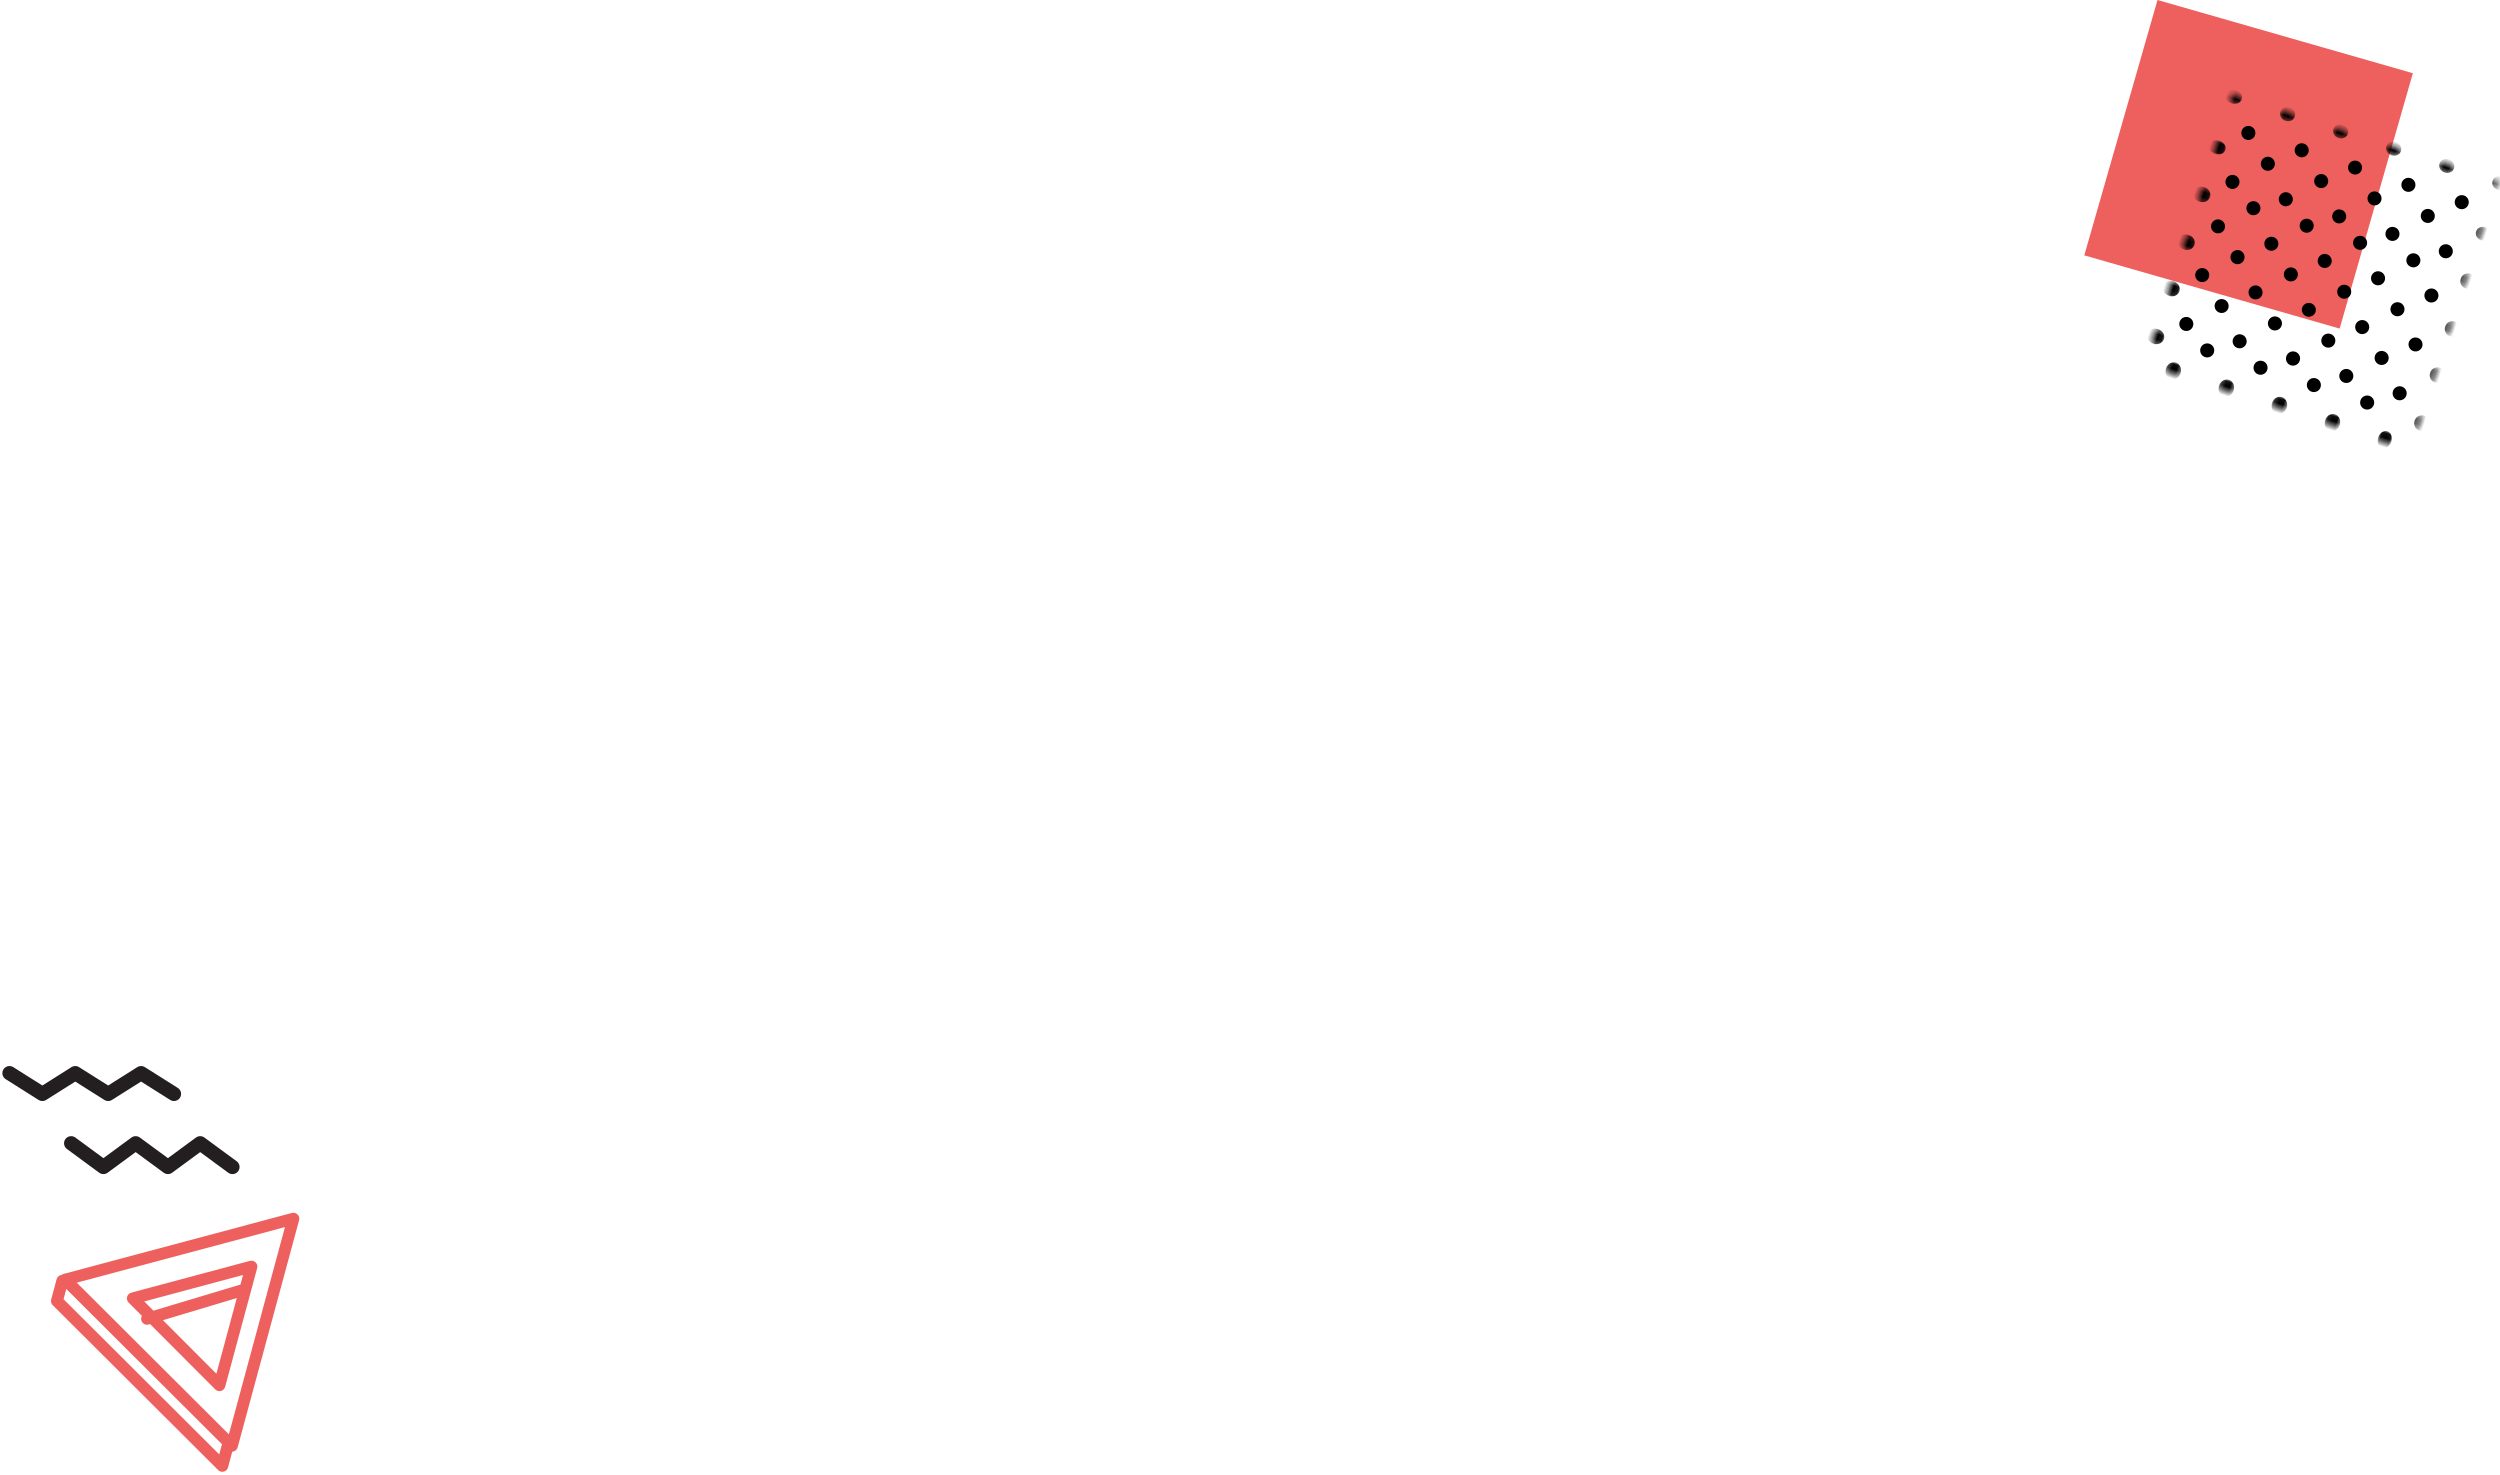 <svg width="527" height="311" xmlns="http://www.w3.org/2000/svg" xmlns:xlink="http://www.w3.org/1999/xlink"><defs><path id="a" d="M.573.57h2.331v1.988H.574z"/><path id="c" d="M.592.57h3.24v1.988H.592z"/><path id="e" d="M.53.57h3.239v1.988H.529z"/><path id="g" d="M.467.57h3.24v1.988H.466z"/><path id="i" d="M.404.57h3.24v1.988H.404z"/><path id="k" d="M.342.57h1.132v1.988H.342z"/><path id="m" d="M.573.024h2.331v2.914H.574z"/><path id="o" d="M.342.024h1.132v2.914H.342z"/><path id="q" d="M.573.45h2.331v3.238H.574z"/><path id="s" d="M.342.45h1.132v3.238H.342z"/><path id="u" d="M.573.215h2.331v3.24H.574z"/><path id="w" d="M.342.215h1.132v3.24H.342z"/><path id="y" d="M.573.639h2.331v3.239H.574z"/><path id="A" d="M.342.639h1.132v3.239H.342z"/><path id="C" d="M.573.404h2.331v3.239H.574z"/><path id="E" d="M.342.404h1.132v3.239H.342z"/><path id="G" d="M.296.05h3.24v2.486H.295z"/><path id="I" d="M.233.05h3.24v2.486H.232z"/><path id="K" d="M.17.05h3.24v2.486H.17z"/><path id="M" d="M.108.05h3.238v2.486H.108z"/><path id="O" d="M.04.05h2.915v2.486H.04z"/></defs><g fill="none" fill-rule="evenodd"><g stroke-linecap="round" stroke-linejoin="round"><path stroke="#231F20" stroke-width="3" d="M15 241l6.8 5 6.8-5 6.799 5 6.8-5L49 246M2 226.221l6.934 4.376 6.934-4.376 6.934 4.376 6.936-4.376 6.934 4.376"/><path stroke="#EE605E" stroke-width="2.5" d="M48.892 304.766L13.764 269.74l48.08-12.841z"/><path stroke="#EE605E" stroke-width="2.5" d="M46.259 292L28 273.7l25-6.7zM48 304.756L46.865 309 12 274.244 13.135 270M31 278l20-6"/></g><path fill="#EE605E" fill-rule="nonzero" d="M454.803 0l53.83 15.436-15.435 53.83-53.831-15.436z"/><g transform="rotate(18 175.099 1493.734)"><mask id="b" fill="#fff"><use xlink:href="#a"/></mask><path d="M2.904 1.101c0 .805-.815 1.457-1.822 1.457-1.005 0-1.821-.652-1.821-1.457S.077-.357 1.082-.357c1.007 0 1.822.653 1.822 1.458" fill="#000" mask="url(#b)"/></g><g transform="rotate(18 169.68 1527.943)"><mask id="d" fill="#fff"><use xlink:href="#c"/></mask><path d="M3.832 1.101c0 .805-.724 1.457-1.62 1.457-.894 0-1.62-.652-1.62-1.457s.726-1.458 1.62-1.458c.896 0 1.62.653 1.62 1.458" fill="#000" mask="url(#d)"/></g><g transform="rotate(18 163.77 1565.261)"><mask id="f" fill="#fff"><use xlink:href="#e"/></mask><path d="M3.769 1.101c0 .805-.725 1.457-1.62 1.457-.893 0-1.62-.652-1.62-1.457S1.257-.357 2.15-.357c.895 0 1.62.653 1.62 1.458" fill="#000" mask="url(#f)"/></g><g transform="rotate(18 157.86 1602.58)"><mask id="h" fill="#fff"><use xlink:href="#g"/></mask><path d="M3.706 1.101c0 .805-.724 1.457-1.62 1.457-.894 0-1.619-.652-1.619-1.457s.725-1.458 1.62-1.458c.895 0 1.62.653 1.62 1.458" fill="#000" mask="url(#h)"/></g><g transform="rotate(18 151.949 1639.899)"><mask id="j" fill="#fff"><use xlink:href="#i"/></mask><path d="M3.644 1.101c0 .805-.725 1.457-1.619 1.457-.895 0-1.62-.652-1.62-1.457S1.13-.357 2.024-.357s1.62.653 1.62 1.458" fill="#000" mask="url(#j)"/></g><g transform="rotate(18 146.038 1677.218)"><mask id="l" fill="#fff"><use xlink:href="#k"/></mask><path d="M3.58 1.101c0 .805-.724 1.457-1.619 1.457-.894 0-1.62-.652-1.62-1.457s.726-1.458 1.62-1.458c.895 0 1.62.653 1.62 1.458" fill="#000" mask="url(#l)"/></g><path d="M475.371 28.462a1.478 1.478 0 1 1-2.811-.913 1.478 1.478 0 0 1 2.811.913m11.243 3.653a1.478 1.478 0 1 1-2.811-.913 1.478 1.478 0 0 1 2.811.913m11.243 3.653a1.477 1.477 0 1 1-2.81-.911 1.477 1.477 0 0 1 2.81.91M509.1 39.42a1.478 1.478 0 1 1-2.812-.912 1.478 1.478 0 0 1 2.812.913m11.243 3.653a1.478 1.478 0 1 1-2.812-.913 1.478 1.478 0 0 1 2.812.913" fill="#000"/><g transform="rotate(18 140.89 1488.316)"><mask id="n" fill="#fff"><use xlink:href="#m"/></mask><path d="M2.904 1.481c0 .805-.815 1.457-1.822 1.457-1.005 0-1.821-.652-1.821-1.457S.077.024 1.082.024c1.007 0 1.822.652 1.822 1.457" fill="#000" mask="url(#n)"/></g><path d="M479.47 34.973a1.477 1.477 0 1 1-2.81-.911 1.477 1.477 0 0 1 2.81.911m11.243 3.653a1.477 1.477 0 1 1-2.81-.912 1.477 1.477 0 0 1 2.81.912m11.243 3.654a1.477 1.477 0 1 1-2.81-.912 1.477 1.477 0 0 1 2.81.911m11.243 3.653a1.478 1.478 0 1 1-2.81-.913 1.478 1.478 0 0 1 2.81.913" fill="#000"/><g transform="rotate(18 111.83 1671.8)"><mask id="p" fill="#fff"><use xlink:href="#o"/></mask><path d="M3.58 1.481c0 .805-.724 1.457-1.619 1.457-.894 0-1.62-.652-1.62-1.457S1.068.024 1.962.024c.895 0 1.62.652 1.62 1.457" fill="#000" mask="url(#p)"/></g><path d="M472.022 38.768a1.478 1.478 0 1 1-2.81-.914 1.478 1.478 0 0 1 2.81.914m11.243 3.653a1.478 1.478 0 1 1-2.81-.914 1.478 1.478 0 0 1 2.81.914m11.243 3.653a1.477 1.477 0 1 1-2.81-.912 1.477 1.477 0 0 1 2.81.912m11.243 3.653a1.478 1.478 0 1 1-2.81-.914 1.478 1.478 0 0 1 2.81.914m11.243 3.653a1.478 1.478 0 1 1-2.81-.913 1.478 1.478 0 0 1 2.81.913" fill="#000"/><g transform="rotate(18 109.791 1483.39)"><mask id="r" fill="#fff"><use xlink:href="#q"/></mask><path d="M2.904 2.069c0 .894-.815 1.619-1.822 1.619-1.005 0-1.821-.725-1.821-1.619S.077.449 1.082.449c1.007 0 1.822.726 1.822 1.62" fill="#000" mask="url(#r)"/></g><path d="M476.426 44.342a1.477 1.477 0 1 1-2.81-.912 1.477 1.477 0 0 1 2.81.912m11.243 3.653a1.478 1.478 0 1 1-2.81-.913 1.478 1.478 0 0 1 2.81.913m11.243 3.653a1.477 1.477 0 1 1-2.81-.912 1.477 1.477 0 0 1 2.81.912m11.243 3.654a1.478 1.478 0 1 1-2.81-.915 1.478 1.478 0 0 1 2.81.915" fill="#000"/><g transform="rotate(18 80.73 1666.874)"><mask id="t" fill="#fff"><use xlink:href="#s"/></mask><path d="M3.58 2.069a1.62 1.62 0 1 1-3.238 0 1.62 1.62 0 0 1 3.239 0" fill="#000" mask="url(#t)"/></g><path d="M468.979 48.137a1.478 1.478 0 1 1-2.811-.912 1.478 1.478 0 0 1 2.81.912m11.243 3.653a1.478 1.478 0 1 1-2.81-.912 1.478 1.478 0 0 1 2.81.912m11.243 3.653a1.477 1.477 0 1 1-2.81-.91 1.477 1.477 0 0 1 2.81.91m11.243 3.653a1.478 1.478 0 1 1-2.811-.913 1.478 1.478 0 0 1 2.811.913m11.243 3.653a1.477 1.477 0 1 1-2.81-.912 1.477 1.477 0 0 1 2.81.912" fill="#000"/><g transform="rotate(18 75.582 1477.972)"><mask id="v" fill="#fff"><use xlink:href="#u"/></mask><path d="M2.904 1.836c0 .893-.815 1.618-1.822 1.618-1.005 0-1.821-.725-1.821-1.618C-.74.94.077.216 1.082.216c1.007 0 1.822.724 1.822 1.62" fill="#000" mask="url(#v)"/></g><path d="M473.077 54.649a1.477 1.477 0 1 1-2.809-.913 1.477 1.477 0 0 1 2.81.913m11.242 3.653a1.477 1.477 0 1 1-2.81-.914 1.477 1.477 0 0 1 2.81.914m11.243 3.653a1.477 1.477 0 1 1-2.81-.913 1.477 1.477 0 0 1 2.81.913m11.243 3.653a1.478 1.478 0 1 1-2.81-.914 1.478 1.478 0 0 1 2.81.914" fill="#000"/><g transform="rotate(18 46.521 1661.456)"><mask id="x" fill="#fff"><use xlink:href="#w"/></mask><path d="M3.58 1.836a1.62 1.62 0 1 1-3.238-.001 1.62 1.62 0 0 1 3.239 0" fill="#000" mask="url(#x)"/></g><path d="M465.63 58.443a1.477 1.477 0 1 1-2.81-.912 1.477 1.477 0 0 1 2.81.912m11.243 3.653a1.477 1.477 0 1 1-2.81-.912 1.477 1.477 0 0 1 2.81.912m11.243 3.653a1.476 1.476 0 1 1-2.811-.913 1.478 1.478 0 0 1 2.81.913m11.243 3.653a1.477 1.477 0 1 1-2.81-.912 1.477 1.477 0 0 1 2.81.912m11.243 3.653a1.477 1.477 0 1 1-2.81-.911 1.477 1.477 0 0 1 2.81.91" fill="#000"/><g transform="rotate(18 44.483 1473.046)"><mask id="z" fill="#fff"><use xlink:href="#y"/></mask><path d="M2.904 2.258c0 .895-.815 1.62-1.822 1.62-1.005 0-1.821-.725-1.821-1.62 0-.894.816-1.62 1.821-1.62 1.007 0 1.822.726 1.822 1.62" fill="#000" mask="url(#z)"/></g><path d="M469.73 64.953a1.477 1.477 0 1 1-2.811-.91 1.477 1.477 0 0 1 2.81.91m11.243 3.653a1.478 1.478 0 1 1-2.811-.912 1.478 1.478 0 0 1 2.811.912m11.243 3.654a1.477 1.477 0 1 1-2.81-.912 1.477 1.477 0 0 1 2.81.912m11.243 3.653a1.478 1.478 0 1 1-2.812-.913 1.478 1.478 0 0 1 2.812.913" fill="#000"/><g transform="rotate(18 15.422 1656.53)"><mask id="B" fill="#fff"><use xlink:href="#A"/></mask><path d="M3.58 2.258a1.62 1.62 0 1 1-3.239 0 1.62 1.62 0 0 1 3.24 0" fill="#000" mask="url(#B)"/></g><path d="M462.281 68.749a1.477 1.477 0 1 1-2.81-.912 1.477 1.477 0 0 1 2.81.912m11.243 3.653a1.477 1.477 0 1 1-2.81-.912 1.477 1.477 0 0 1 2.81.912m11.243 3.653a1.477 1.477 0 1 1-2.81-.913 1.478 1.478 0 1 1 2.81.913m11.243 3.653a1.477 1.477 0 1 1-2.81-.912 1.477 1.477 0 0 1 2.81.912m11.243 3.653a1.477 1.477 0 1 1-2.81-.912 1.477 1.477 0 0 1 2.81.912" fill="#000"/><g transform="rotate(18 10.274 1467.628)"><mask id="D" fill="#fff"><use xlink:href="#C"/></mask><path d="M2.904 2.024c0 .894-.815 1.619-1.822 1.619-1.005 0-1.821-.725-1.821-1.619S.077.404 1.082.404c1.007 0 1.822.726 1.822 1.62" fill="#000" mask="url(#D)"/></g><path d="M466.685 74.324a1.477 1.477 0 1 1-2.81-.913 1.477 1.477 0 0 1 2.81.913m11.243 3.653a1.477 1.477 0 1 1-2.81-.914 1.477 1.477 0 0 1 2.81.914m11.242 3.653a1.477 1.477 0 1 1-2.81-.913 1.477 1.477 0 0 1 2.81.913m11.243 3.653a1.478 1.478 0 1 1-2.81-.915 1.478 1.478 0 0 1 2.81.915" fill="#000"/><g transform="rotate(18 -18.787 1651.112)"><mask id="F" fill="#fff"><use xlink:href="#E"/></mask><path d="M3.58 2.024a1.62 1.62 0 1 1-3.238 0 1.62 1.62 0 0 1 3.239 0" fill="#000" mask="url(#F)"/></g><g transform="rotate(18 -10.848 1480.222)"><mask id="H" fill="#fff"><use xlink:href="#G"/></mask><path d="M3.535 1.872c0 1.007-.725 1.822-1.619 1.822S.296 2.88.296 1.872C.296.866 1.022.05 1.916.05c.894 0 1.62.816 1.62 1.822" fill="#000" mask="url(#H)"/></g><g transform="rotate(18 -16.758 1517.541)"><mask id="J" fill="#fff"><use xlink:href="#I"/></mask><path d="M3.472 1.872c0 1.007-.725 1.822-1.619 1.822-.893 0-1.62-.815-1.62-1.822C.233.866.96.05 1.853.05c.894 0 1.62.816 1.62 1.822" fill="#000" mask="url(#J)"/></g><g transform="rotate(18 -22.67 1554.86)"><mask id="L" fill="#fff"><use xlink:href="#K"/></mask><path d="M3.41 1.872c0 1.007-.724 1.822-1.62 1.822-.894 0-1.62-.815-1.62-1.822C.17.866.896.05 1.79.05c.896 0 1.62.816 1.62 1.822" fill="#000" mask="url(#L)"/></g><g transform="rotate(18 -28.58 1592.178)"><mask id="N" fill="#fff"><use xlink:href="#M"/></mask><path d="M3.346 1.872c0 1.007-.724 1.822-1.62 1.822-.892 0-1.618-.815-1.618-1.822C.108.866.834.05 1.726.05c.896 0 1.62.816 1.62 1.822" fill="#000" mask="url(#N)"/></g><g transform="rotate(18 -34.49 1629.497)"><mask id="P" fill="#fff"><use xlink:href="#O"/></mask><path d="M2.955 1.872c0 1.007-.652 1.822-1.457 1.822-.806 0-1.457-.815-1.457-1.822C.04.866.692.05 1.498.05c.805 0 1.457.816 1.457 1.822" fill="#000" mask="url(#P)"/></g></g></svg>